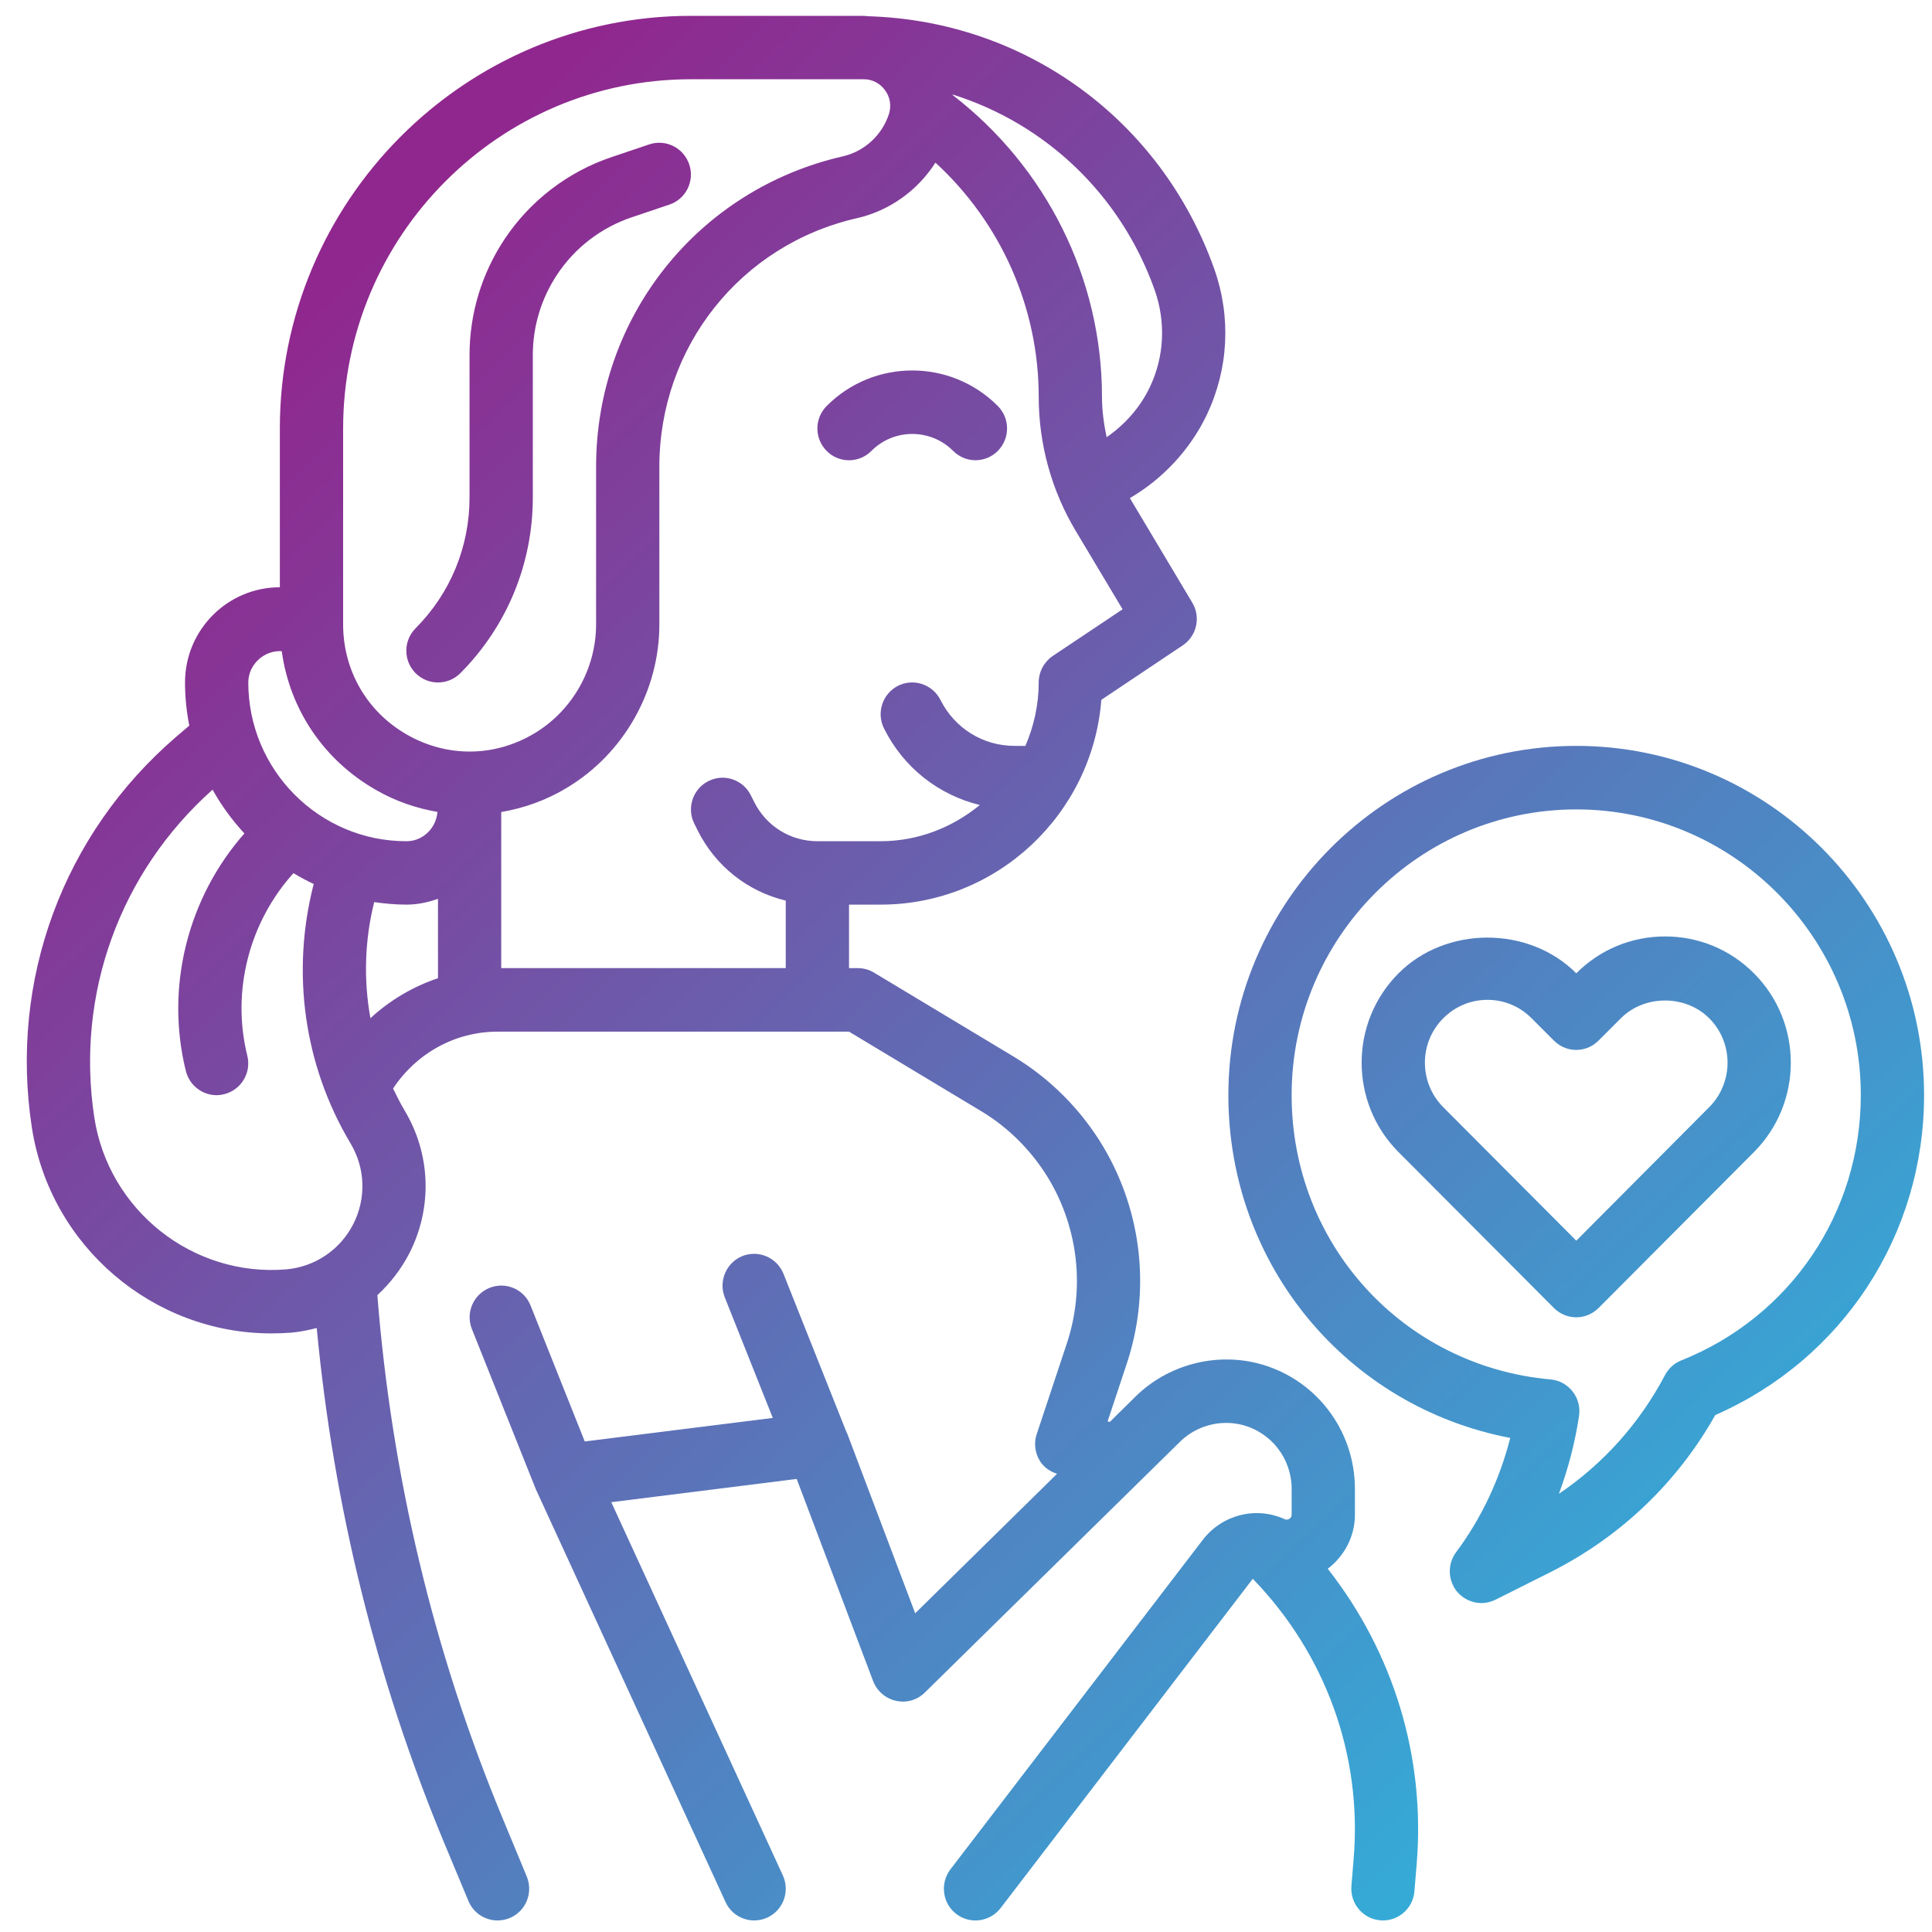 <svg xmlns="http://www.w3.org/2000/svg" xmlns:xlink="http://www.w3.org/1999/xlink" width="80" zoomAndPan="magnify" viewBox="0 0 60 60" height="80" preserveAspectRatio="xMidYMid meet" version="1.2"><defs><clipPath id="4a9c9761cc"><path d="M 0 0.492 L 45 0.492 L 45 59.742 L 0 59.742 Z M 0 0.492 "/></clipPath><clipPath id="104f5d3efa"><path d="M 24.332 39.559 C 24.129 39.055 23.562 38.809 23.055 39.008 C 22.555 39.211 22.309 39.785 22.508 40.289 L 24 44.035 L 18.16 44.766 L 16.477 40.543 C 16.277 40.039 15.707 39.793 15.203 39.996 C 14.699 40.199 14.453 40.77 14.656 41.277 L 16.641 46.25 L 22.531 59.066 C 22.695 59.43 23.051 59.641 23.422 59.641 C 23.559 59.641 23.699 59.613 23.832 59.551 C 24.324 59.324 24.539 58.738 24.312 58.242 L 18.984 46.652 L 24.742 45.93 L 27.117 52.211 C 27.238 52.52 27.504 52.75 27.824 52.82 C 28.148 52.895 28.488 52.797 28.723 52.562 L 36.648 44.773 C 37.148 44.281 37.883 44.078 38.57 44.25 C 39.48 44.48 40.113 45.297 40.113 46.238 L 40.113 47.039 C 40.113 47.094 40.09 47.137 40.043 47.168 C 40 47.195 39.949 47.203 39.898 47.18 C 39.004 46.773 37.957 47.039 37.355 47.82 L 29.516 58.055 C 29.188 58.488 29.266 59.105 29.695 59.438 C 30.125 59.77 30.742 59.688 31.074 59.258 L 38.906 49.031 C 41.16 51.355 42.309 54.496 42.039 57.727 L 41.969 58.574 C 41.926 59.117 42.328 59.594 42.867 59.637 C 42.895 59.641 42.922 59.641 42.949 59.641 C 43.453 59.641 43.883 59.254 43.926 58.738 L 43.996 57.891 C 44.273 54.559 43.27 51.312 41.234 48.719 C 41.762 48.316 42.078 47.707 42.078 47.039 L 42.078 46.238 C 42.078 44.391 40.832 42.785 39.047 42.336 C 37.707 42.004 36.262 42.395 35.273 43.363 L 34.465 44.16 C 34.441 44.156 34.422 44.148 34.398 44.141 L 34.992 42.352 C 35.738 40.109 35.473 37.656 34.27 35.625 C 33.586 34.473 32.621 33.5 31.477 32.812 L 27.145 30.207 C 26.992 30.113 26.816 30.066 26.641 30.066 L 26.367 30.066 L 26.367 28.094 L 27.348 28.094 C 30.957 28.094 33.926 25.289 34.203 21.734 L 36.73 20.043 C 37.168 19.75 37.297 19.164 37.027 18.715 L 35.094 15.477 C 35.09 15.473 35.09 15.469 35.09 15.469 C 36.113 14.871 36.961 13.965 37.48 12.879 C 38.156 11.453 38.238 9.84 37.707 8.344 C 36.062 3.723 31.844 0.645 26.953 0.504 C 26.91 0.504 26.867 0.492 26.824 0.492 L 21.457 0.492 C 14.418 0.492 8.691 6.242 8.691 13.309 L 8.691 18.238 C 7.066 18.238 5.746 19.562 5.746 21.195 C 5.746 21.652 5.793 22.102 5.879 22.535 L 5.461 22.891 C 1.961 25.906 0.289 30.434 0.988 35.008 C 1.555 38.707 4.758 41.41 8.422 41.41 C 8.629 41.41 8.836 41.402 9.047 41.387 C 9.316 41.363 9.578 41.309 9.836 41.242 C 10.359 46.766 11.68 52.137 13.789 57.219 L 14.547 59.035 C 14.703 59.414 15.066 59.641 15.453 59.641 C 15.578 59.641 15.707 59.617 15.832 59.566 C 16.332 59.355 16.566 58.781 16.359 58.277 L 15.605 56.457 C 13.465 51.305 12.164 45.844 11.719 40.223 C 12.117 39.855 12.457 39.418 12.715 38.918 C 13.434 37.504 13.379 35.848 12.566 34.488 C 12.434 34.266 12.32 34.035 12.207 33.805 C 12.934 32.707 14.137 32.039 15.453 32.039 L 26.367 32.039 L 30.465 34.504 C 31.332 35.023 32.062 35.762 32.582 36.633 C 33.492 38.172 33.695 40.031 33.129 41.73 L 32.195 44.543 C 32.105 44.812 32.141 45.109 32.285 45.355 C 32.406 45.562 32.605 45.699 32.828 45.77 L 28.422 50.102 L 26.305 44.504 C 26.301 44.496 26.297 44.496 26.293 44.488 Z M 35.859 9.004 C 36.211 10.004 36.16 11.078 35.707 12.027 C 35.406 12.66 34.93 13.188 34.367 13.578 C 34.281 13.168 34.223 12.746 34.223 12.32 C 34.223 8.641 32.488 5.188 29.582 2.949 C 29.582 2.945 29.582 2.938 29.582 2.934 C 32.465 3.84 34.801 6.035 35.859 9.004 Z M 10.656 13.309 C 10.656 7.328 15.5 2.461 21.457 2.461 L 26.824 2.461 C 27.09 2.461 27.332 2.586 27.488 2.805 C 27.645 3.02 27.688 3.289 27.605 3.547 C 27.391 4.199 26.844 4.703 26.176 4.855 C 21.664 5.887 18.512 9.852 18.512 14.496 L 18.512 19.391 C 18.512 20.766 17.781 22.062 16.605 22.77 C 15.375 23.512 13.898 23.531 12.648 22.82 C 11.402 22.113 10.656 20.828 10.656 19.391 Z M 8.75 20.223 C 9 22.035 10.055 23.609 11.68 24.535 C 12.285 24.883 12.93 25.102 13.586 25.215 C 13.543 25.723 13.133 26.125 12.621 26.125 C 9.91 26.125 7.711 23.91 7.711 21.195 C 7.711 20.633 8.207 20.188 8.75 20.223 Z M 8.883 39.422 C 5.988 39.66 3.375 37.594 2.93 34.711 C 2.344 30.879 3.723 27.09 6.602 24.523 C 6.875 25.016 7.207 25.469 7.59 25.883 C 5.828 27.883 5.125 30.656 5.773 33.266 C 5.887 33.711 6.285 34.012 6.727 34.012 C 6.805 34.012 6.887 34 6.965 33.98 C 7.492 33.848 7.812 33.312 7.68 32.785 C 7.184 30.781 7.738 28.641 9.113 27.117 C 9.316 27.238 9.527 27.352 9.742 27.453 C 9.039 30.188 9.434 33.074 10.883 35.504 C 11.348 36.277 11.379 37.215 10.969 38.02 C 10.559 38.82 9.777 39.344 8.883 39.422 Z M 11.504 31.621 C 11.289 30.434 11.324 29.207 11.621 28.016 C 11.949 28.062 12.281 28.094 12.621 28.094 C 12.965 28.094 13.293 28.023 13.602 27.914 L 13.602 30.379 C 12.824 30.641 12.109 31.062 11.504 31.621 Z M 15.566 30.066 L 15.566 25.219 C 16.273 25.098 16.969 24.852 17.613 24.461 C 19.379 23.398 20.477 21.453 20.477 19.391 L 20.477 14.496 C 20.477 10.777 22.996 7.602 26.609 6.777 C 27.625 6.547 28.5 5.914 29.051 5.051 C 31.074 6.906 32.258 9.543 32.258 12.32 C 32.258 13.789 32.656 15.234 33.41 16.492 L 34.863 18.922 L 32.695 20.371 C 32.422 20.559 32.258 20.863 32.258 21.195 C 32.258 21.895 32.105 22.559 31.844 23.164 L 31.508 23.164 C 30.527 23.164 29.648 22.617 29.207 21.738 C 28.965 21.254 28.375 21.055 27.891 21.297 C 27.406 21.543 27.211 22.133 27.453 22.621 C 28.059 23.84 29.152 24.691 30.43 25 C 29.586 25.691 28.52 26.125 27.348 26.125 L 25.387 26.125 C 24.547 26.125 23.797 25.656 23.422 24.906 L 23.316 24.695 C 23.074 24.211 22.484 24.012 22 24.258 C 21.516 24.5 21.32 25.094 21.562 25.578 L 21.664 25.785 C 22.223 26.906 23.227 27.688 24.402 27.969 L 24.402 30.066 Z M 15.566 30.066 "/></clipPath><linearGradient x1="-1.356" gradientTransform="matrix(0.982,0,0,0.986,-1.128,-1.481)" y1="4.693" x2="50.201" gradientUnits="userSpaceOnUse" y2="58.284" id="a8695d2cd6"><stop style="stop-color:#90278e;stop-opacity:1;" offset="0"/><stop style="stop-color:#90278e;stop-opacity:1;" offset="0.125"/><stop style="stop-color:#90278e;stop-opacity:1;" offset="0.156"/><stop style="stop-color:#90278e;stop-opacity:1;" offset="0.172"/><stop style="stop-color:#90278e;stop-opacity:1;" offset="0.18"/><stop style="stop-color:#8f288f;stop-opacity:1;" offset="0.184"/><stop style="stop-color:#8f298f;stop-opacity:1;" offset="0.188"/><stop style="stop-color:#8e298f;stop-opacity:1;" offset="0.191"/><stop style="stop-color:#8e2a90;stop-opacity:1;" offset="0.195"/><stop style="stop-color:#8e2b90;stop-opacity:1;" offset="0.199"/><stop style="stop-color:#8d2b90;stop-opacity:1;" offset="0.203"/><stop style="stop-color:#8d2c91;stop-opacity:1;" offset="0.207"/><stop style="stop-color:#8c2d91;stop-opacity:1;" offset="0.211"/><stop style="stop-color:#8c2d91;stop-opacity:1;" offset="0.215"/><stop style="stop-color:#8b2e92;stop-opacity:1;" offset="0.219"/><stop style="stop-color:#8b2e92;stop-opacity:1;" offset="0.223"/><stop style="stop-color:#8a2f93;stop-opacity:1;" offset="0.227"/><stop style="stop-color:#8a3093;stop-opacity:1;" offset="0.23"/><stop style="stop-color:#8a3093;stop-opacity:1;" offset="0.234"/><stop style="stop-color:#893194;stop-opacity:1;" offset="0.238"/><stop style="stop-color:#893294;stop-opacity:1;" offset="0.242"/><stop style="stop-color:#883294;stop-opacity:1;" offset="0.246"/><stop style="stop-color:#883395;stop-opacity:1;" offset="0.25"/><stop style="stop-color:#873495;stop-opacity:1;" offset="0.254"/><stop style="stop-color:#873495;stop-opacity:1;" offset="0.258"/><stop style="stop-color:#863596;stop-opacity:1;" offset="0.262"/><stop style="stop-color:#863596;stop-opacity:1;" offset="0.266"/><stop style="stop-color:#863696;stop-opacity:1;" offset="0.27"/><stop style="stop-color:#853797;stop-opacity:1;" offset="0.273"/><stop style="stop-color:#853797;stop-opacity:1;" offset="0.277"/><stop style="stop-color:#843897;stop-opacity:1;" offset="0.281"/><stop style="stop-color:#843998;stop-opacity:1;" offset="0.285"/><stop style="stop-color:#833998;stop-opacity:1;" offset="0.289"/><stop style="stop-color:#833a99;stop-opacity:1;" offset="0.293"/><stop style="stop-color:#823b99;stop-opacity:1;" offset="0.297"/><stop style="stop-color:#823b99;stop-opacity:1;" offset="0.301"/><stop style="stop-color:#823c9a;stop-opacity:1;" offset="0.305"/><stop style="stop-color:#813c9a;stop-opacity:1;" offset="0.309"/><stop style="stop-color:#813d9a;stop-opacity:1;" offset="0.312"/><stop style="stop-color:#803e9b;stop-opacity:1;" offset="0.316"/><stop style="stop-color:#803e9b;stop-opacity:1;" offset="0.32"/><stop style="stop-color:#7f3f9b;stop-opacity:1;" offset="0.324"/><stop style="stop-color:#7f409c;stop-opacity:1;" offset="0.328"/><stop style="stop-color:#7f409c;stop-opacity:1;" offset="0.332"/><stop style="stop-color:#7e419c;stop-opacity:1;" offset="0.336"/><stop style="stop-color:#7e429d;stop-opacity:1;" offset="0.34"/><stop style="stop-color:#7d429d;stop-opacity:1;" offset="0.344"/><stop style="stop-color:#7d439e;stop-opacity:1;" offset="0.348"/><stop style="stop-color:#7c439e;stop-opacity:1;" offset="0.352"/><stop style="stop-color:#7c449e;stop-opacity:1;" offset="0.355"/><stop style="stop-color:#7b459f;stop-opacity:1;" offset="0.359"/><stop style="stop-color:#7b459f;stop-opacity:1;" offset="0.363"/><stop style="stop-color:#7b469f;stop-opacity:1;" offset="0.367"/><stop style="stop-color:#7a47a0;stop-opacity:1;" offset="0.371"/><stop style="stop-color:#7a47a0;stop-opacity:1;" offset="0.375"/><stop style="stop-color:#7948a0;stop-opacity:1;" offset="0.379"/><stop style="stop-color:#7949a1;stop-opacity:1;" offset="0.383"/><stop style="stop-color:#7849a1;stop-opacity:1;" offset="0.387"/><stop style="stop-color:#784aa1;stop-opacity:1;" offset="0.391"/><stop style="stop-color:#774aa2;stop-opacity:1;" offset="0.395"/><stop style="stop-color:#774ba2;stop-opacity:1;" offset="0.398"/><stop style="stop-color:#774ca2;stop-opacity:1;" offset="0.402"/><stop style="stop-color:#764ca3;stop-opacity:1;" offset="0.406"/><stop style="stop-color:#764da3;stop-opacity:1;" offset="0.41"/><stop style="stop-color:#754ea4;stop-opacity:1;" offset="0.414"/><stop style="stop-color:#754ea4;stop-opacity:1;" offset="0.418"/><stop style="stop-color:#744fa4;stop-opacity:1;" offset="0.422"/><stop style="stop-color:#7450a5;stop-opacity:1;" offset="0.426"/><stop style="stop-color:#7350a5;stop-opacity:1;" offset="0.43"/><stop style="stop-color:#7351a5;stop-opacity:1;" offset="0.434"/><stop style="stop-color:#7351a6;stop-opacity:1;" offset="0.438"/><stop style="stop-color:#7252a6;stop-opacity:1;" offset="0.441"/><stop style="stop-color:#7253a6;stop-opacity:1;" offset="0.445"/><stop style="stop-color:#7153a7;stop-opacity:1;" offset="0.449"/><stop style="stop-color:#7154a7;stop-opacity:1;" offset="0.453"/><stop style="stop-color:#7055a7;stop-opacity:1;" offset="0.457"/><stop style="stop-color:#7055a8;stop-opacity:1;" offset="0.461"/><stop style="stop-color:#7056a8;stop-opacity:1;" offset="0.465"/><stop style="stop-color:#6f57a8;stop-opacity:1;" offset="0.469"/><stop style="stop-color:#6f57a9;stop-opacity:1;" offset="0.473"/><stop style="stop-color:#6e58a9;stop-opacity:1;" offset="0.477"/><stop style="stop-color:#6e58aa;stop-opacity:1;" offset="0.48"/><stop style="stop-color:#6d59aa;stop-opacity:1;" offset="0.484"/><stop style="stop-color:#6d5aaa;stop-opacity:1;" offset="0.488"/><stop style="stop-color:#6c5aab;stop-opacity:1;" offset="0.492"/><stop style="stop-color:#6c5bab;stop-opacity:1;" offset="0.496"/><stop style="stop-color:#6c5cab;stop-opacity:1;" offset="0.5"/><stop style="stop-color:#6b5cac;stop-opacity:1;" offset="0.504"/><stop style="stop-color:#6b5dac;stop-opacity:1;" offset="0.508"/><stop style="stop-color:#6a5eac;stop-opacity:1;" offset="0.512"/><stop style="stop-color:#6a5ead;stop-opacity:1;" offset="0.516"/><stop style="stop-color:#695fad;stop-opacity:1;" offset="0.52"/><stop style="stop-color:#695fad;stop-opacity:1;" offset="0.523"/><stop style="stop-color:#6860ae;stop-opacity:1;" offset="0.527"/><stop style="stop-color:#6861ae;stop-opacity:1;" offset="0.531"/><stop style="stop-color:#6861ae;stop-opacity:1;" offset="0.535"/><stop style="stop-color:#6762af;stop-opacity:1;" offset="0.539"/><stop style="stop-color:#6763af;stop-opacity:1;" offset="0.543"/><stop style="stop-color:#6663b0;stop-opacity:1;" offset="0.547"/><stop style="stop-color:#6664b0;stop-opacity:1;" offset="0.551"/><stop style="stop-color:#6565b0;stop-opacity:1;" offset="0.555"/><stop style="stop-color:#6565b1;stop-opacity:1;" offset="0.559"/><stop style="stop-color:#6466b1;stop-opacity:1;" offset="0.562"/><stop style="stop-color:#6466b1;stop-opacity:1;" offset="0.566"/><stop style="stop-color:#6467b2;stop-opacity:1;" offset="0.57"/><stop style="stop-color:#6368b2;stop-opacity:1;" offset="0.574"/><stop style="stop-color:#6368b2;stop-opacity:1;" offset="0.578"/><stop style="stop-color:#6269b3;stop-opacity:1;" offset="0.582"/><stop style="stop-color:#626ab3;stop-opacity:1;" offset="0.586"/><stop style="stop-color:#616ab3;stop-opacity:1;" offset="0.59"/><stop style="stop-color:#616bb4;stop-opacity:1;" offset="0.594"/><stop style="stop-color:#606cb4;stop-opacity:1;" offset="0.598"/><stop style="stop-color:#606cb5;stop-opacity:1;" offset="0.602"/><stop style="stop-color:#606db5;stop-opacity:1;" offset="0.605"/><stop style="stop-color:#5f6db5;stop-opacity:1;" offset="0.609"/><stop style="stop-color:#5f6eb6;stop-opacity:1;" offset="0.613"/><stop style="stop-color:#5e6fb6;stop-opacity:1;" offset="0.617"/><stop style="stop-color:#5e6fb6;stop-opacity:1;" offset="0.621"/><stop style="stop-color:#5d70b7;stop-opacity:1;" offset="0.625"/><stop style="stop-color:#5d71b7;stop-opacity:1;" offset="0.629"/><stop style="stop-color:#5d71b7;stop-opacity:1;" offset="0.633"/><stop style="stop-color:#5c72b8;stop-opacity:1;" offset="0.637"/><stop style="stop-color:#5c73b8;stop-opacity:1;" offset="0.641"/><stop style="stop-color:#5b73b8;stop-opacity:1;" offset="0.645"/><stop style="stop-color:#5b74b9;stop-opacity:1;" offset="0.648"/><stop style="stop-color:#5a74b9;stop-opacity:1;" offset="0.652"/><stop style="stop-color:#5a75b9;stop-opacity:1;" offset="0.656"/><stop style="stop-color:#5976ba;stop-opacity:1;" offset="0.66"/><stop style="stop-color:#5976ba;stop-opacity:1;" offset="0.664"/><stop style="stop-color:#5977bb;stop-opacity:1;" offset="0.668"/><stop style="stop-color:#5878bb;stop-opacity:1;" offset="0.672"/><stop style="stop-color:#5878bb;stop-opacity:1;" offset="0.676"/><stop style="stop-color:#5779bc;stop-opacity:1;" offset="0.68"/><stop style="stop-color:#577abc;stop-opacity:1;" offset="0.684"/><stop style="stop-color:#567abc;stop-opacity:1;" offset="0.688"/><stop style="stop-color:#567bbd;stop-opacity:1;" offset="0.691"/><stop style="stop-color:#557bbd;stop-opacity:1;" offset="0.695"/><stop style="stop-color:#557cbd;stop-opacity:1;" offset="0.699"/><stop style="stop-color:#557dbe;stop-opacity:1;" offset="0.703"/><stop style="stop-color:#547dbe;stop-opacity:1;" offset="0.707"/><stop style="stop-color:#547ebe;stop-opacity:1;" offset="0.711"/><stop style="stop-color:#537fbf;stop-opacity:1;" offset="0.715"/><stop style="stop-color:#537fbf;stop-opacity:1;" offset="0.719"/><stop style="stop-color:#5280bf;stop-opacity:1;" offset="0.723"/><stop style="stop-color:#5281c0;stop-opacity:1;" offset="0.727"/><stop style="stop-color:#5181c0;stop-opacity:1;" offset="0.73"/><stop style="stop-color:#5182c1;stop-opacity:1;" offset="0.734"/><stop style="stop-color:#5182c1;stop-opacity:1;" offset="0.738"/><stop style="stop-color:#5083c1;stop-opacity:1;" offset="0.742"/><stop style="stop-color:#5084c2;stop-opacity:1;" offset="0.746"/><stop style="stop-color:#4f84c2;stop-opacity:1;" offset="0.75"/><stop style="stop-color:#4f85c2;stop-opacity:1;" offset="0.754"/><stop style="stop-color:#4e86c3;stop-opacity:1;" offset="0.758"/><stop style="stop-color:#4e86c3;stop-opacity:1;" offset="0.762"/><stop style="stop-color:#4e87c3;stop-opacity:1;" offset="0.766"/><stop style="stop-color:#4d87c4;stop-opacity:1;" offset="0.77"/><stop style="stop-color:#4d88c4;stop-opacity:1;" offset="0.773"/><stop style="stop-color:#4c89c4;stop-opacity:1;" offset="0.777"/><stop style="stop-color:#4c89c5;stop-opacity:1;" offset="0.781"/><stop style="stop-color:#4b8ac5;stop-opacity:1;" offset="0.785"/><stop style="stop-color:#4b8bc5;stop-opacity:1;" offset="0.789"/><stop style="stop-color:#4a8bc6;stop-opacity:1;" offset="0.793"/><stop style="stop-color:#4a8cc6;stop-opacity:1;" offset="0.797"/><stop style="stop-color:#4a8dc7;stop-opacity:1;" offset="0.801"/><stop style="stop-color:#498dc7;stop-opacity:1;" offset="0.805"/><stop style="stop-color:#498ec7;stop-opacity:1;" offset="0.809"/><stop style="stop-color:#488ec8;stop-opacity:1;" offset="0.812"/><stop style="stop-color:#488fc8;stop-opacity:1;" offset="0.816"/><stop style="stop-color:#4790c8;stop-opacity:1;" offset="0.82"/><stop style="stop-color:#4790c9;stop-opacity:1;" offset="0.824"/><stop style="stop-color:#4691c9;stop-opacity:1;" offset="0.828"/><stop style="stop-color:#4692c9;stop-opacity:1;" offset="0.832"/><stop style="stop-color:#4692ca;stop-opacity:1;" offset="0.836"/><stop style="stop-color:#4593ca;stop-opacity:1;" offset="0.84"/><stop style="stop-color:#4594ca;stop-opacity:1;" offset="0.844"/><stop style="stop-color:#4494cb;stop-opacity:1;" offset="0.848"/><stop style="stop-color:#4495cb;stop-opacity:1;" offset="0.852"/><stop style="stop-color:#4395cc;stop-opacity:1;" offset="0.855"/><stop style="stop-color:#4396cc;stop-opacity:1;" offset="0.859"/><stop style="stop-color:#4297cc;stop-opacity:1;" offset="0.863"/><stop style="stop-color:#4297cd;stop-opacity:1;" offset="0.867"/><stop style="stop-color:#4298cd;stop-opacity:1;" offset="0.871"/><stop style="stop-color:#4199cd;stop-opacity:1;" offset="0.875"/><stop style="stop-color:#4199ce;stop-opacity:1;" offset="0.879"/><stop style="stop-color:#409ace;stop-opacity:1;" offset="0.883"/><stop style="stop-color:#409bce;stop-opacity:1;" offset="0.887"/><stop style="stop-color:#3f9bcf;stop-opacity:1;" offset="0.891"/><stop style="stop-color:#3f9ccf;stop-opacity:1;" offset="0.895"/><stop style="stop-color:#3e9ccf;stop-opacity:1;" offset="0.898"/><stop style="stop-color:#3e9dd0;stop-opacity:1;" offset="0.902"/><stop style="stop-color:#3e9ed0;stop-opacity:1;" offset="0.906"/><stop style="stop-color:#3d9ed0;stop-opacity:1;" offset="0.91"/><stop style="stop-color:#3d9fd1;stop-opacity:1;" offset="0.914"/><stop style="stop-color:#3ca0d1;stop-opacity:1;" offset="0.918"/><stop style="stop-color:#3ca0d2;stop-opacity:1;" offset="0.922"/><stop style="stop-color:#3ba1d2;stop-opacity:1;" offset="0.926"/><stop style="stop-color:#3ba2d2;stop-opacity:1;" offset="0.93"/><stop style="stop-color:#3ba2d3;stop-opacity:1;" offset="0.934"/><stop style="stop-color:#3aa3d3;stop-opacity:1;" offset="0.938"/><stop style="stop-color:#3aa3d3;stop-opacity:1;" offset="0.941"/><stop style="stop-color:#39a4d4;stop-opacity:1;" offset="0.945"/><stop style="stop-color:#39a5d4;stop-opacity:1;" offset="0.949"/><stop style="stop-color:#38a5d4;stop-opacity:1;" offset="0.953"/><stop style="stop-color:#38a6d5;stop-opacity:1;" offset="0.957"/><stop style="stop-color:#37a7d5;stop-opacity:1;" offset="0.961"/><stop style="stop-color:#37a7d5;stop-opacity:1;" offset="0.965"/><stop style="stop-color:#37a8d6;stop-opacity:1;" offset="0.969"/><stop style="stop-color:#36a9d6;stop-opacity:1;" offset="0.973"/><stop style="stop-color:#36a9d6;stop-opacity:1;" offset="0.977"/><stop style="stop-color:#35aad7;stop-opacity:1;" offset="0.984"/><stop style="stop-color:#35aad7;stop-opacity:1;" offset="1"/></linearGradient><clipPath id="d3a2c7ad3c"><path d="M 25 11 L 32 11 L 32 15 L 25 15 Z M 25 11 "/></clipPath><clipPath id="c7166f5157"><path d="M 27.062 14.004 C 27.762 13.301 28.898 13.301 29.602 14.004 C 29.793 14.195 30.043 14.293 30.293 14.293 C 30.547 14.293 30.797 14.195 30.988 14.004 C 31.371 13.617 31.371 12.996 30.988 12.609 C 29.523 11.137 27.137 11.137 25.672 12.609 C 25.289 12.996 25.289 13.617 25.672 14.004 C 26.055 14.391 26.676 14.391 27.062 14.004 Z M 27.062 14.004 "/></clipPath><linearGradient x1="27.412" gradientTransform="matrix(0.982,0,0,0.986,-1.128,-1.481)" y1="12.309" x2="32.038" gradientUnits="userSpaceOnUse" y2="17.118" id="6889ad86b1"><stop style="stop-color:#7d429d;stop-opacity:1;" offset="0"/><stop style="stop-color:#7d429d;stop-opacity:1;" offset="0.062"/><stop style="stop-color:#7c439e;stop-opacity:1;" offset="0.125"/><stop style="stop-color:#7c449e;stop-opacity:1;" offset="0.188"/><stop style="stop-color:#7b459f;stop-opacity:1;" offset="0.25"/><stop style="stop-color:#7b469f;stop-opacity:1;" offset="0.312"/><stop style="stop-color:#7a47a0;stop-opacity:1;" offset="0.356"/><stop style="stop-color:#7a47a0;stop-opacity:1;" offset="0.375"/><stop style="stop-color:#7948a0;stop-opacity:1;" offset="0.438"/><stop style="stop-color:#7949a1;stop-opacity:1;" offset="0.5"/><stop style="stop-color:#784aa1;stop-opacity:1;" offset="0.562"/><stop style="stop-color:#774ba2;stop-opacity:1;" offset="0.625"/><stop style="stop-color:#774ba2;stop-opacity:1;" offset="0.644"/><stop style="stop-color:#764ca3;stop-opacity:1;" offset="0.688"/><stop style="stop-color:#764ca3;stop-opacity:1;" offset="0.75"/><stop style="stop-color:#754da3;stop-opacity:1;" offset="0.812"/><stop style="stop-color:#754ea4;stop-opacity:1;" offset="0.875"/><stop style="stop-color:#744fa4;stop-opacity:1;" offset="0.938"/><stop style="stop-color:#7450a5;stop-opacity:1;" offset="1"/></linearGradient><clipPath id="b69b9f8fe3"><path d="M 12 4 L 22 4 L 22 22 L 12 22 Z M 12 4 "/></clipPath><clipPath id="2935ea68d0"><path d="M 13.602 21.195 C 13.852 21.195 14.105 21.098 14.297 20.906 C 15.746 19.449 16.547 17.508 16.547 15.449 L 16.547 11.031 C 16.547 10.133 16.809 9.27 17.305 8.523 C 17.855 7.691 18.68 7.062 19.625 6.746 L 20.785 6.355 C 21.301 6.184 21.578 5.625 21.406 5.109 C 21.234 4.594 20.68 4.312 20.164 4.484 L 19.004 4.875 C 17.645 5.328 16.461 6.234 15.668 7.43 C 14.957 8.5 14.582 9.746 14.582 11.031 L 14.582 15.449 C 14.582 16.98 13.988 18.426 12.906 19.512 C 12.523 19.898 12.523 20.52 12.906 20.906 C 13.098 21.098 13.352 21.195 13.602 21.195 Z M 13.602 21.195 "/></clipPath><linearGradient x1="11.981" gradientTransform="matrix(0.982,0,0,0.986,-1.128,-1.481)" y1="7.724" x2="24.969" gradientUnits="userSpaceOnUse" y2="21.225" id="a64a6fb78a"><stop style="stop-color:#90278e;stop-opacity:1;" offset="0"/><stop style="stop-color:#90278e;stop-opacity:1;" offset="0.062"/><stop style="stop-color:#90278e;stop-opacity:1;" offset="0.094"/><stop style="stop-color:#90278e;stop-opacity:1;" offset="0.109"/><stop style="stop-color:#8f288f;stop-opacity:1;" offset="0.125"/><stop style="stop-color:#8f298f;stop-opacity:1;" offset="0.141"/><stop style="stop-color:#8e298f;stop-opacity:1;" offset="0.156"/><stop style="stop-color:#8e2a90;stop-opacity:1;" offset="0.172"/><stop style="stop-color:#8e2b90;stop-opacity:1;" offset="0.188"/><stop style="stop-color:#8d2b90;stop-opacity:1;" offset="0.203"/><stop style="stop-color:#8d2c91;stop-opacity:1;" offset="0.219"/><stop style="stop-color:#8c2d91;stop-opacity:1;" offset="0.234"/><stop style="stop-color:#8c2d91;stop-opacity:1;" offset="0.25"/><stop style="stop-color:#8b2e92;stop-opacity:1;" offset="0.266"/><stop style="stop-color:#8b2e92;stop-opacity:1;" offset="0.281"/><stop style="stop-color:#8a2f93;stop-opacity:1;" offset="0.297"/><stop style="stop-color:#8a3093;stop-opacity:1;" offset="0.312"/><stop style="stop-color:#8a3093;stop-opacity:1;" offset="0.328"/><stop style="stop-color:#893194;stop-opacity:1;" offset="0.341"/><stop style="stop-color:#893194;stop-opacity:1;" offset="0.344"/><stop style="stop-color:#893294;stop-opacity:1;" offset="0.359"/><stop style="stop-color:#883294;stop-opacity:1;" offset="0.375"/><stop style="stop-color:#883395;stop-opacity:1;" offset="0.391"/><stop style="stop-color:#873495;stop-opacity:1;" offset="0.406"/><stop style="stop-color:#873495;stop-opacity:1;" offset="0.422"/><stop style="stop-color:#863596;stop-opacity:1;" offset="0.438"/><stop style="stop-color:#863696;stop-opacity:1;" offset="0.453"/><stop style="stop-color:#863696;stop-opacity:1;" offset="0.469"/><stop style="stop-color:#853797;stop-opacity:1;" offset="0.484"/><stop style="stop-color:#853797;stop-opacity:1;" offset="0.5"/><stop style="stop-color:#843898;stop-opacity:1;" offset="0.516"/><stop style="stop-color:#843998;stop-opacity:1;" offset="0.531"/><stop style="stop-color:#833998;stop-opacity:1;" offset="0.547"/><stop style="stop-color:#833a99;stop-opacity:1;" offset="0.562"/><stop style="stop-color:#823b99;stop-opacity:1;" offset="0.578"/><stop style="stop-color:#823b99;stop-opacity:1;" offset="0.594"/><stop style="stop-color:#823c9a;stop-opacity:1;" offset="0.609"/><stop style="stop-color:#813d9a;stop-opacity:1;" offset="0.625"/><stop style="stop-color:#813d9a;stop-opacity:1;" offset="0.641"/><stop style="stop-color:#803e9b;stop-opacity:1;" offset="0.656"/><stop style="stop-color:#803e9b;stop-opacity:1;" offset="0.659"/><stop style="stop-color:#803f9b;stop-opacity:1;" offset="0.672"/><stop style="stop-color:#7f3f9b;stop-opacity:1;" offset="0.688"/><stop style="stop-color:#7f409c;stop-opacity:1;" offset="0.703"/><stop style="stop-color:#7e409c;stop-opacity:1;" offset="0.719"/><stop style="stop-color:#7e419d;stop-opacity:1;" offset="0.734"/><stop style="stop-color:#7e429d;stop-opacity:1;" offset="0.75"/><stop style="stop-color:#7d429d;stop-opacity:1;" offset="0.766"/><stop style="stop-color:#7d439e;stop-opacity:1;" offset="0.781"/><stop style="stop-color:#7c449e;stop-opacity:1;" offset="0.797"/><stop style="stop-color:#7c449e;stop-opacity:1;" offset="0.812"/><stop style="stop-color:#7b459f;stop-opacity:1;" offset="0.828"/><stop style="stop-color:#7b469f;stop-opacity:1;" offset="0.844"/><stop style="stop-color:#7a469f;stop-opacity:1;" offset="0.859"/><stop style="stop-color:#7a47a0;stop-opacity:1;" offset="0.875"/><stop style="stop-color:#7a47a0;stop-opacity:1;" offset="0.891"/><stop style="stop-color:#7948a0;stop-opacity:1;" offset="0.906"/><stop style="stop-color:#7949a1;stop-opacity:1;" offset="0.922"/><stop style="stop-color:#7849a1;stop-opacity:1;" offset="0.938"/><stop style="stop-color:#784aa2;stop-opacity:1;" offset="0.953"/><stop style="stop-color:#774ba2;stop-opacity:1;" offset="0.969"/><stop style="stop-color:#774ba2;stop-opacity:1;" offset="0.984"/><stop style="stop-color:#764ca3;stop-opacity:1;" offset="1"/></linearGradient><clipPath id="e955124f59"><path d="M 38 23 L 60 23 L 60 50 L 38 50 Z M 38 23 "/></clipPath><clipPath id="82430bbe30"><path d="M 48.953 23.164 C 42.996 23.164 38.148 28.031 38.148 34.012 C 38.148 39.293 41.844 43.691 46.902 44.656 C 46.574 45.945 46.004 47.156 45.219 48.207 C 44.949 48.57 44.961 49.078 45.25 49.43 C 45.445 49.66 45.723 49.785 46.008 49.785 C 46.152 49.785 46.305 49.75 46.445 49.68 L 48.152 48.824 C 50.316 47.734 52.082 46.055 53.27 43.945 C 57.223 42.215 59.754 38.355 59.754 34.012 C 59.754 28.031 54.906 23.164 48.953 23.164 Z M 52.211 42.25 C 51.992 42.336 51.816 42.5 51.707 42.707 C 50.918 44.203 49.793 45.457 48.414 46.391 C 48.703 45.609 48.914 44.801 49.039 43.969 C 49.078 43.699 49.008 43.43 48.84 43.215 C 48.672 43 48.422 42.863 48.156 42.84 C 43.57 42.43 40.113 38.633 40.113 34.012 C 40.113 29.117 44.078 25.137 48.953 25.137 C 53.824 25.137 57.789 29.117 57.789 34.012 C 57.789 37.664 55.602 40.898 52.211 42.25 Z M 52.211 42.25 "/></clipPath><linearGradient x1="39.292" gradientTransform="matrix(0.982,0,0,0.986,-1.128,-1.481)" y1="25.681" x2="63.356" gradientUnits="userSpaceOnUse" y2="50.695" id="15f96a0099"><stop style="stop-color:#6269b3;stop-opacity:1;" offset="0"/><stop style="stop-color:#6269b3;stop-opacity:1;" offset="0.008"/><stop style="stop-color:#626ab3;stop-opacity:1;" offset="0.016"/><stop style="stop-color:#616bb4;stop-opacity:1;" offset="0.023"/><stop style="stop-color:#616bb4;stop-opacity:1;" offset="0.031"/><stop style="stop-color:#606cb4;stop-opacity:1;" offset="0.039"/><stop style="stop-color:#606cb5;stop-opacity:1;" offset="0.047"/><stop style="stop-color:#606db5;stop-opacity:1;" offset="0.055"/><stop style="stop-color:#5f6db5;stop-opacity:1;" offset="0.062"/><stop style="stop-color:#5f6eb6;stop-opacity:1;" offset="0.07"/><stop style="stop-color:#5e6fb6;stop-opacity:1;" offset="0.078"/><stop style="stop-color:#5e6fb6;stop-opacity:1;" offset="0.086"/><stop style="stop-color:#5d70b7;stop-opacity:1;" offset="0.094"/><stop style="stop-color:#5d70b7;stop-opacity:1;" offset="0.102"/><stop style="stop-color:#5d71b7;stop-opacity:1;" offset="0.109"/><stop style="stop-color:#5c72b8;stop-opacity:1;" offset="0.117"/><stop style="stop-color:#5c72b8;stop-opacity:1;" offset="0.125"/><stop style="stop-color:#5b73b8;stop-opacity:1;" offset="0.133"/><stop style="stop-color:#5b73b9;stop-opacity:1;" offset="0.141"/><stop style="stop-color:#5b74b9;stop-opacity:1;" offset="0.148"/><stop style="stop-color:#5a75b9;stop-opacity:1;" offset="0.156"/><stop style="stop-color:#5a75ba;stop-opacity:1;" offset="0.164"/><stop style="stop-color:#5976ba;stop-opacity:1;" offset="0.172"/><stop style="stop-color:#5976ba;stop-opacity:1;" offset="0.18"/><stop style="stop-color:#5977bb;stop-opacity:1;" offset="0.188"/><stop style="stop-color:#5878bb;stop-opacity:1;" offset="0.195"/><stop style="stop-color:#5878bb;stop-opacity:1;" offset="0.203"/><stop style="stop-color:#5779bc;stop-opacity:1;" offset="0.211"/><stop style="stop-color:#5779bc;stop-opacity:1;" offset="0.219"/><stop style="stop-color:#567abc;stop-opacity:1;" offset="0.227"/><stop style="stop-color:#567bbd;stop-opacity:1;" offset="0.234"/><stop style="stop-color:#567bbd;stop-opacity:1;" offset="0.242"/><stop style="stop-color:#557cbd;stop-opacity:1;" offset="0.25"/><stop style="stop-color:#557cbd;stop-opacity:1;" offset="0.258"/><stop style="stop-color:#547dbe;stop-opacity:1;" offset="0.266"/><stop style="stop-color:#547ebe;stop-opacity:1;" offset="0.273"/><stop style="stop-color:#547ebe;stop-opacity:1;" offset="0.281"/><stop style="stop-color:#537fbf;stop-opacity:1;" offset="0.289"/><stop style="stop-color:#537fbf;stop-opacity:1;" offset="0.297"/><stop style="stop-color:#5280bf;stop-opacity:1;" offset="0.305"/><stop style="stop-color:#5280c0;stop-opacity:1;" offset="0.312"/><stop style="stop-color:#5281c0;stop-opacity:1;" offset="0.32"/><stop style="stop-color:#5182c0;stop-opacity:1;" offset="0.328"/><stop style="stop-color:#5182c1;stop-opacity:1;" offset="0.336"/><stop style="stop-color:#5083c1;stop-opacity:1;" offset="0.344"/><stop style="stop-color:#5083c1;stop-opacity:1;" offset="0.352"/><stop style="stop-color:#4f84c2;stop-opacity:1;" offset="0.359"/><stop style="stop-color:#4f85c2;stop-opacity:1;" offset="0.367"/><stop style="stop-color:#4f85c2;stop-opacity:1;" offset="0.375"/><stop style="stop-color:#4e86c3;stop-opacity:1;" offset="0.383"/><stop style="stop-color:#4e86c3;stop-opacity:1;" offset="0.391"/><stop style="stop-color:#4d87c3;stop-opacity:1;" offset="0.398"/><stop style="stop-color:#4d88c4;stop-opacity:1;" offset="0.406"/><stop style="stop-color:#4d88c4;stop-opacity:1;" offset="0.414"/><stop style="stop-color:#4c89c4;stop-opacity:1;" offset="0.422"/><stop style="stop-color:#4c89c5;stop-opacity:1;" offset="0.43"/><stop style="stop-color:#4b8ac5;stop-opacity:1;" offset="0.438"/><stop style="stop-color:#4b8bc5;stop-opacity:1;" offset="0.439"/><stop style="stop-color:#4b8bc6;stop-opacity:1;" offset="0.445"/><stop style="stop-color:#4b8bc6;stop-opacity:1;" offset="0.453"/><stop style="stop-color:#4a8cc6;stop-opacity:1;" offset="0.461"/><stop style="stop-color:#4a8cc6;stop-opacity:1;" offset="0.469"/><stop style="stop-color:#498dc7;stop-opacity:1;" offset="0.477"/><stop style="stop-color:#498ec7;stop-opacity:1;" offset="0.484"/><stop style="stop-color:#488ec7;stop-opacity:1;" offset="0.492"/><stop style="stop-color:#488fc8;stop-opacity:1;" offset="0.5"/><stop style="stop-color:#488fc8;stop-opacity:1;" offset="0.508"/><stop style="stop-color:#4790c8;stop-opacity:1;" offset="0.516"/><stop style="stop-color:#4791c9;stop-opacity:1;" offset="0.523"/><stop style="stop-color:#4691c9;stop-opacity:1;" offset="0.531"/><stop style="stop-color:#4692c9;stop-opacity:1;" offset="0.539"/><stop style="stop-color:#4692ca;stop-opacity:1;" offset="0.547"/><stop style="stop-color:#4593ca;stop-opacity:1;" offset="0.555"/><stop style="stop-color:#4593ca;stop-opacity:1;" offset="0.561"/><stop style="stop-color:#4594cb;stop-opacity:1;" offset="0.562"/><stop style="stop-color:#4494cb;stop-opacity:1;" offset="0.57"/><stop style="stop-color:#4495cb;stop-opacity:1;" offset="0.578"/><stop style="stop-color:#4495cb;stop-opacity:1;" offset="0.586"/><stop style="stop-color:#4396cc;stop-opacity:1;" offset="0.594"/><stop style="stop-color:#4396cc;stop-opacity:1;" offset="0.602"/><stop style="stop-color:#4297cc;stop-opacity:1;" offset="0.609"/><stop style="stop-color:#4298cd;stop-opacity:1;" offset="0.617"/><stop style="stop-color:#4198cd;stop-opacity:1;" offset="0.625"/><stop style="stop-color:#4199cd;stop-opacity:1;" offset="0.633"/><stop style="stop-color:#4199ce;stop-opacity:1;" offset="0.641"/><stop style="stop-color:#409ace;stop-opacity:1;" offset="0.648"/><stop style="stop-color:#409bce;stop-opacity:1;" offset="0.656"/><stop style="stop-color:#3f9bcf;stop-opacity:1;" offset="0.664"/><stop style="stop-color:#3f9ccf;stop-opacity:1;" offset="0.672"/><stop style="stop-color:#3f9ccf;stop-opacity:1;" offset="0.68"/><stop style="stop-color:#3e9dd0;stop-opacity:1;" offset="0.688"/><stop style="stop-color:#3e9ed0;stop-opacity:1;" offset="0.695"/><stop style="stop-color:#3d9ed0;stop-opacity:1;" offset="0.703"/><stop style="stop-color:#3d9fd1;stop-opacity:1;" offset="0.711"/><stop style="stop-color:#3c9fd1;stop-opacity:1;" offset="0.719"/><stop style="stop-color:#3ca0d1;stop-opacity:1;" offset="0.727"/><stop style="stop-color:#3ca1d2;stop-opacity:1;" offset="0.734"/><stop style="stop-color:#3ba1d2;stop-opacity:1;" offset="0.742"/><stop style="stop-color:#3ba2d2;stop-opacity:1;" offset="0.75"/><stop style="stop-color:#3aa2d3;stop-opacity:1;" offset="0.758"/><stop style="stop-color:#3aa3d3;stop-opacity:1;" offset="0.766"/><stop style="stop-color:#3aa3d3;stop-opacity:1;" offset="0.773"/><stop style="stop-color:#39a4d4;stop-opacity:1;" offset="0.781"/><stop style="stop-color:#39a5d4;stop-opacity:1;" offset="0.789"/><stop style="stop-color:#38a5d4;stop-opacity:1;" offset="0.797"/><stop style="stop-color:#38a6d5;stop-opacity:1;" offset="0.805"/><stop style="stop-color:#38a6d5;stop-opacity:1;" offset="0.812"/><stop style="stop-color:#37a7d5;stop-opacity:1;" offset="0.82"/><stop style="stop-color:#37a8d6;stop-opacity:1;" offset="0.828"/><stop style="stop-color:#36a8d6;stop-opacity:1;" offset="0.836"/><stop style="stop-color:#36a9d6;stop-opacity:1;" offset="0.844"/><stop style="stop-color:#35aad7;stop-opacity:1;" offset="0.875"/><stop style="stop-color:#35aad7;stop-opacity:1;" offset="1"/></linearGradient><clipPath id="2e2679da29"><path d="M 42 29 L 56 29 L 56 41 L 42 41 Z M 42 29 "/></clipPath><clipPath id="9a0a4f2217"><path d="M 54.473 30.23 C 53.734 29.488 52.754 29.082 51.711 29.082 C 50.668 29.082 49.688 29.488 48.953 30.227 C 47.477 28.746 44.902 28.75 43.43 30.23 C 41.906 31.758 41.906 34.246 43.43 35.777 L 48.258 40.621 C 48.449 40.812 48.699 40.91 48.953 40.91 C 49.203 40.91 49.453 40.812 49.645 40.621 L 54.473 35.777 C 55.996 34.246 55.996 31.758 54.473 30.23 Z M 53.082 34.383 L 48.953 38.531 L 44.82 34.383 C 44.062 33.621 44.062 32.383 44.82 31.625 C 45.188 31.254 45.676 31.051 46.195 31.051 C 46.711 31.051 47.199 31.254 47.566 31.625 L 48.258 32.316 C 48.641 32.703 49.262 32.703 49.645 32.316 L 50.336 31.625 C 51.07 30.887 52.348 30.887 53.082 31.625 C 53.84 32.383 53.84 33.621 53.082 34.383 Z M 53.082 34.383 "/></clipPath><linearGradient x1="45.394" gradientTransform="matrix(0.982,0,0,0.986,-1.128,-1.481)" y1="29.152" x2="58.456" gradientUnits="userSpaceOnUse" y2="42.729" id="752f86182d"><stop style="stop-color:#5878bb;stop-opacity:1;" offset="0"/><stop style="stop-color:#5878bb;stop-opacity:1;" offset="0.016"/><stop style="stop-color:#5779bc;stop-opacity:1;" offset="0.031"/><stop style="stop-color:#5779bc;stop-opacity:1;" offset="0.047"/><stop style="stop-color:#567abc;stop-opacity:1;" offset="0.062"/><stop style="stop-color:#567bbd;stop-opacity:1;" offset="0.078"/><stop style="stop-color:#567bbd;stop-opacity:1;" offset="0.094"/><stop style="stop-color:#557cbd;stop-opacity:1;" offset="0.109"/><stop style="stop-color:#557dbe;stop-opacity:1;" offset="0.125"/><stop style="stop-color:#547dbe;stop-opacity:1;" offset="0.141"/><stop style="stop-color:#547ebe;stop-opacity:1;" offset="0.156"/><stop style="stop-color:#537fbf;stop-opacity:1;" offset="0.172"/><stop style="stop-color:#537fbf;stop-opacity:1;" offset="0.188"/><stop style="stop-color:#5280bf;stop-opacity:1;" offset="0.203"/><stop style="stop-color:#5280c0;stop-opacity:1;" offset="0.219"/><stop style="stop-color:#5181c0;stop-opacity:1;" offset="0.234"/><stop style="stop-color:#5182c1;stop-opacity:1;" offset="0.25"/><stop style="stop-color:#5182c1;stop-opacity:1;" offset="0.266"/><stop style="stop-color:#5083c1;stop-opacity:1;" offset="0.281"/><stop style="stop-color:#5084c2;stop-opacity:1;" offset="0.297"/><stop style="stop-color:#4f84c2;stop-opacity:1;" offset="0.312"/><stop style="stop-color:#4f85c2;stop-opacity:1;" offset="0.328"/><stop style="stop-color:#4e86c3;stop-opacity:1;" offset="0.344"/><stop style="stop-color:#4e86c3;stop-opacity:1;" offset="0.359"/><stop style="stop-color:#4d87c3;stop-opacity:1;" offset="0.375"/><stop style="stop-color:#4d88c4;stop-opacity:1;" offset="0.391"/><stop style="stop-color:#4d88c4;stop-opacity:1;" offset="0.406"/><stop style="stop-color:#4c89c4;stop-opacity:1;" offset="0.422"/><stop style="stop-color:#4c89c5;stop-opacity:1;" offset="0.438"/><stop style="stop-color:#4b8ac5;stop-opacity:1;" offset="0.453"/><stop style="stop-color:#4b8bc6;stop-opacity:1;" offset="0.469"/><stop style="stop-color:#4a8bc6;stop-opacity:1;" offset="0.472"/><stop style="stop-color:#4a8cc6;stop-opacity:1;" offset="0.484"/><stop style="stop-color:#4a8cc6;stop-opacity:1;" offset="0.5"/><stop style="stop-color:#498dc7;stop-opacity:1;" offset="0.516"/><stop style="stop-color:#498dc7;stop-opacity:1;" offset="0.528"/><stop style="stop-color:#498ec7;stop-opacity:1;" offset="0.531"/><stop style="stop-color:#498ec7;stop-opacity:1;" offset="0.547"/><stop style="stop-color:#488fc8;stop-opacity:1;" offset="0.562"/><stop style="stop-color:#488fc8;stop-opacity:1;" offset="0.578"/><stop style="stop-color:#4790c8;stop-opacity:1;" offset="0.594"/><stop style="stop-color:#4791c9;stop-opacity:1;" offset="0.609"/><stop style="stop-color:#4691c9;stop-opacity:1;" offset="0.625"/><stop style="stop-color:#4692c9;stop-opacity:1;" offset="0.641"/><stop style="stop-color:#4593ca;stop-opacity:1;" offset="0.656"/><stop style="stop-color:#4593ca;stop-opacity:1;" offset="0.672"/><stop style="stop-color:#4594cb;stop-opacity:1;" offset="0.688"/><stop style="stop-color:#4494cb;stop-opacity:1;" offset="0.703"/><stop style="stop-color:#4495cb;stop-opacity:1;" offset="0.719"/><stop style="stop-color:#4396cc;stop-opacity:1;" offset="0.734"/><stop style="stop-color:#4396cc;stop-opacity:1;" offset="0.75"/><stop style="stop-color:#4297cc;stop-opacity:1;" offset="0.766"/><stop style="stop-color:#4298cd;stop-opacity:1;" offset="0.781"/><stop style="stop-color:#4198cd;stop-opacity:1;" offset="0.797"/><stop style="stop-color:#4199cd;stop-opacity:1;" offset="0.812"/><stop style="stop-color:#409ace;stop-opacity:1;" offset="0.828"/><stop style="stop-color:#409ace;stop-opacity:1;" offset="0.844"/><stop style="stop-color:#409bcf;stop-opacity:1;" offset="0.859"/><stop style="stop-color:#3f9ccf;stop-opacity:1;" offset="0.875"/><stop style="stop-color:#3f9ccf;stop-opacity:1;" offset="0.891"/><stop style="stop-color:#3e9dd0;stop-opacity:1;" offset="0.906"/><stop style="stop-color:#3e9dd0;stop-opacity:1;" offset="0.922"/><stop style="stop-color:#3d9ed0;stop-opacity:1;" offset="0.938"/><stop style="stop-color:#3d9fd1;stop-opacity:1;" offset="0.953"/><stop style="stop-color:#3c9fd1;stop-opacity:1;" offset="0.969"/><stop style="stop-color:#3ca0d1;stop-opacity:1;" offset="0.984"/><stop style="stop-color:#3ca1d2;stop-opacity:1;" offset="1"/></linearGradient></defs><g id="95a3b64c15"><g clip-rule="nonzero" clip-path="url(#4a9c9761cc)"><g clip-rule="nonzero" clip-path="url(#104f5d3efa)"><path style=" stroke:none;fill-rule:nonzero;fill:url(#a8695d2cd6);" d="M 0.289 0.492 L 0.289 59.742 L 44.273 59.742 L 44.273 0.492 Z M 0.289 0.492 "/></g></g><g clip-rule="nonzero" clip-path="url(#d3a2c7ad3c)"><g clip-rule="nonzero" clip-path="url(#c7166f5157)"><path style=" stroke:none;fill-rule:nonzero;fill:url(#6889ad86b1);" d="M 25.289 11.137 L 25.289 14.391 L 31.371 14.391 L 31.371 11.137 Z M 25.289 11.137 "/></g></g><g clip-rule="nonzero" clip-path="url(#b69b9f8fe3)"><g clip-rule="nonzero" clip-path="url(#2935ea68d0)"><path style=" stroke:none;fill-rule:nonzero;fill:url(#a64a6fb78a);" d="M 12.523 4.312 L 12.523 21.195 L 21.578 21.195 L 21.578 4.312 Z M 12.523 4.312 "/></g></g><g clip-rule="nonzero" clip-path="url(#e955124f59)"><g clip-rule="nonzero" clip-path="url(#82430bbe30)"><path style=" stroke:none;fill-rule:nonzero;fill:url(#15f96a0099);" d="M 38.148 23.164 L 38.148 49.785 L 59.754 49.785 L 59.754 23.164 Z M 38.148 23.164 "/></g></g><g clip-rule="nonzero" clip-path="url(#2e2679da29)"><g clip-rule="nonzero" clip-path="url(#9a0a4f2217)"><path style=" stroke:none;fill-rule:nonzero;fill:url(#752f86182d);" d="M 41.906 28.746 L 41.906 40.91 L 55.996 40.91 L 55.996 28.746 Z M 41.906 28.746 "/></g></g></g></svg>